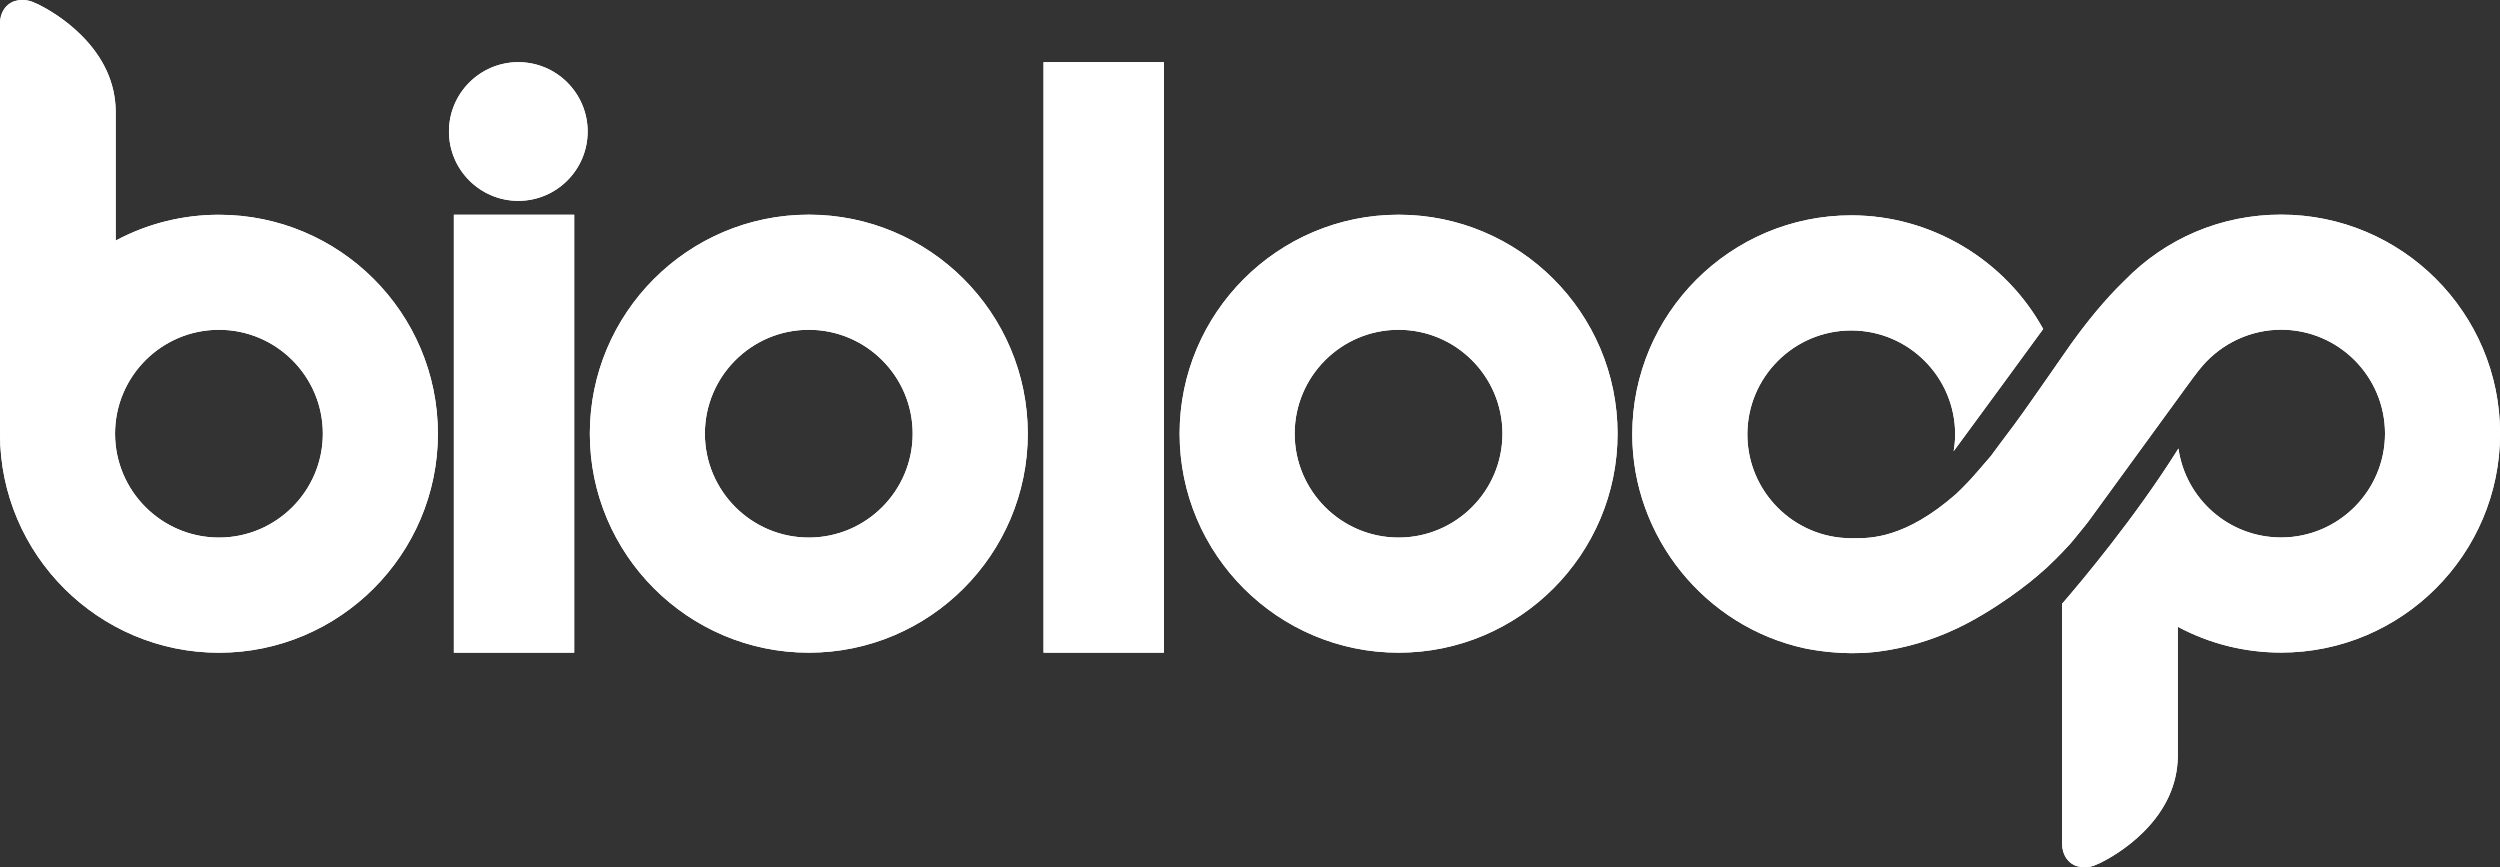 <?xml version="1.0" encoding="UTF-8"?> <svg xmlns="http://www.w3.org/2000/svg" xmlns:xlink="http://www.w3.org/1999/xlink" id="Layer_2" data-name="Layer 2" viewBox="0 0 515.19 178.74"><rect x="0" y="0" width="515.19" height="178.74" fill="#333333" stroke="none"/><defs><style> .cls-1 { clip-path: url(#clippath); } .cls-2, .cls-3 { fill: #fff; } .cls-3 { stroke-width: 0px; } </style><clipPath id="clippath"><path class="cls-3" d="m266.8,89.37c0-11.81,9.61-21.41,21.41-21.41s21.41,9.6,21.41,21.41-9.6,21.41-21.41,21.41-21.41-9.61-21.41-21.41m-23.71,0c0,24.88,20.24,45.13,45.13,45.13s45.12-20.24,45.12-45.13-20.24-45.12-45.12-45.12-45.13,20.24-45.13,45.12m194.68-31.5c-4.12,3.99-7.8,8.6-10.77,12.72-.05.07-.14.2-.3.42l-3.06,4.38s0,0,0,.01l-1.13,1.62h0s-1.36,1.95-1.36,1.95c-.74,1.06-1.58,2.26-2.52,3.6-2.49,3.57-4.64,6.47-6.44,8.81-.67.91-1.31,1.78-1.91,2.59-.91,1.08-1.82,2.13-2.71,3.14-1.27,1.48-1.93,2.15-1.93,2.15-.9.96-1.76,1.81-2.56,2.56-10.47,9.17-17.64,9.12-21.09,9.1h-.49c-11.81,0-21.41-9.61-21.41-21.41s9.6-21.41,21.41-21.41,21.41,9.61,21.41,21.41c0,1.14-.11,2.3-.31,3.47,5.55-7.53,14.53-19.81,18.45-25.18-7.84-14.22-23.03-23.42-39.55-23.42-24.88,0-45.13,20.24-45.13,45.13,0,21.07,14.93,39.61,35.53,44.09,2.19.45,7.93,1.43,14.08.8.89-.09,1.73-.2,2.58-.34l.26-.04c.17-.03.34-.05.51-.08,5.44-.94,10.72-2.73,15.73-5.32.13-.07.26-.14.39-.21.62-.33,1.25-.66,1.86-1.02l.44-.26c.29-.16.58-.33.87-.5,4.06-2.41,7.44-4.91,9.55-6.58,1.19-.95,2.35-1.95,3.5-2.97,1.35-1.25,2.69-2.62,3.03-2.97.58-.6,1.23-1.3,1.93-2.06l.06-.07c.07-.08,1.29-1.52,2.93-3.58l.71-.9,19.48-26.75s.11-.15.28-.39l1.86-2.53c.74-.99,1.49-1.96,1.9-2.41h0c4.05-4.7,9.99-7.48,16.23-7.48,11.81,0,21.41,9.61,21.41,21.41s-9.61,21.41-21.41,21.41c-10.73,0-19.66-7.9-21.16-18.33-8.88,14.19-20.12,27.54-23.97,31.99v49.59c.05,1.99,1.01,3.54,2.49,4.27,0,0,.83.43,2.1.44h.05c.58,0,1.24-.09,1.96-.35,0,0,.51-.2,1.28-.55l.1-.05c1.49-.74,5.32-2.85,8.83-6.36,4.57-4.58,6.93-9.77,7.03-15.44v-14.46s0-.01,0-.02v-12.33c6.52,3.49,13.79,5.32,21.28,5.32,24.88,0,45.13-20.24,45.13-45.13s-20.24-45.12-45.13-45.12c-12.28,0-23.77,4.86-32.29,13.63M93.53,134.5h24.8V44.25h-24.8v90.25Zm51.73-45.13c0-11.81,9.6-21.41,21.41-21.41s21.41,9.6,21.41,21.41-9.61,21.41-21.41,21.41-21.41-9.61-21.41-21.41m-23.71,0c0,24.88,20.24,45.13,45.12,45.13s45.13-20.24,45.13-45.13-20.24-45.13-45.13-45.13-45.12,20.24-45.12,45.13m-29.03-62.27c0,7.88,6.41,14.29,14.29,14.29s14.29-6.41,14.29-14.29-6.41-14.29-14.29-14.29-14.29,6.41-14.29,14.29m122.53,107.4h24.8V12.81h-24.8v121.69ZM23.71,89.37c0-11.81,9.6-21.41,21.41-21.41s21.41,9.6,21.41,21.41-9.61,21.41-21.41,21.41-21.41-9.61-21.41-21.41M4.59,0c-1.27,0-2.1.44-2.1.44C1.01,1.17.05,2.71,0,4.71v84.74c.04,24.84,20.28,45.06,45.12,45.06s45.12-20.24,45.12-45.13-20.24-45.12-45.12-45.12c-7.49,0-14.76,1.83-21.28,5.32v-26.82c-.1-5.67-2.47-10.86-7.03-15.44C13.3,3.8,9.47,1.69,7.98.95l-.1-.05c-.78-.34-1.28-.55-1.28-.55C5.88.09,5.22,0,4.64,0h-.04Z"></path></clipPath></defs><g id="Layer_1-2" data-name="Layer 1"><g><path class="cls-2" d="m266.8,89.37c0-11.81,9.61-21.41,21.41-21.41s21.41,9.6,21.41,21.41-9.6,21.41-21.41,21.41-21.41-9.61-21.41-21.41m-23.71,0c0,24.88,20.24,45.13,45.13,45.13s45.12-20.24,45.12-45.13-20.24-45.12-45.12-45.12-45.13,20.24-45.13,45.12m194.68-31.5c-4.12,3.99-7.8,8.6-10.77,12.72-.05.07-.14.2-.3.42l-3.06,4.38s0,0,0,.01l-1.13,1.62h0s-1.36,1.95-1.36,1.95c-.74,1.06-1.58,2.26-2.52,3.6-2.49,3.57-4.64,6.47-6.44,8.81-.67.91-1.31,1.78-1.91,2.59-.91,1.08-1.82,2.13-2.71,3.14-1.27,1.48-1.93,2.15-1.93,2.15-.9.96-1.76,1.81-2.56,2.56-10.47,9.17-17.64,9.12-21.09,9.1h-.49c-11.81,0-21.41-9.61-21.41-21.41s9.6-21.41,21.41-21.41,21.41,9.61,21.41,21.41c0,1.14-.11,2.3-.31,3.47,5.55-7.53,14.53-19.81,18.45-25.18-7.84-14.22-23.03-23.42-39.55-23.42-24.88,0-45.13,20.24-45.13,45.13,0,21.07,14.93,39.61,35.53,44.09,2.19.45,7.93,1.43,14.08.8.89-.09,1.73-.2,2.58-.34l.26-.04c.17-.03.34-.05.51-.08,5.44-.94,10.72-2.73,15.73-5.32.13-.07.26-.14.39-.21.62-.33,1.25-.66,1.86-1.02l.44-.26c.29-.16.58-.33.87-.5,4.06-2.41,7.44-4.91,9.55-6.58,1.19-.95,2.35-1.95,3.5-2.97,1.35-1.25,2.69-2.62,3.03-2.97.58-.6,1.23-1.3,1.93-2.06l.06-.07c.07-.08,1.29-1.52,2.93-3.58l.71-.9,19.48-26.75s.11-.15.28-.39l1.86-2.53c.74-.99,1.49-1.96,1.9-2.41h0c4.05-4.7,9.99-7.48,16.23-7.48,11.81,0,21.41,9.61,21.41,21.41s-9.61,21.41-21.41,21.41c-10.73,0-19.66-7.9-21.16-18.33-8.88,14.19-20.12,27.54-23.97,31.99v49.59c.05,1.99,1.01,3.54,2.49,4.27,0,0,.83.43,2.1.44h.05c.58,0,1.24-.09,1.96-.35,0,0,.51-.2,1.28-.55l.1-.05c1.49-.74,5.32-2.85,8.83-6.36,4.57-4.58,6.93-9.77,7.03-15.44v-14.46s0-.01,0-.02v-12.33c6.52,3.49,13.79,5.32,21.28,5.32,24.88,0,45.13-20.24,45.13-45.13s-20.24-45.12-45.13-45.12c-12.28,0-23.77,4.86-32.29,13.63M93.53,134.5h24.8V44.25h-24.8v90.25Zm51.73-45.13c0-11.81,9.6-21.41,21.41-21.41s21.41,9.6,21.41,21.41-9.61,21.41-21.41,21.41-21.41-9.61-21.41-21.41m-23.71,0c0,24.88,20.24,45.13,45.12,45.13s45.13-20.24,45.13-45.13-20.24-45.13-45.13-45.13-45.12,20.24-45.12,45.13m-29.03-62.27c0,7.88,6.41,14.29,14.29,14.29s14.29-6.41,14.29-14.29-6.41-14.29-14.29-14.29-14.29,6.41-14.29,14.29m122.53,107.4h24.8V12.81h-24.8v121.69ZM23.71,89.37c0-11.81,9.6-21.41,21.41-21.41s21.41,9.6,21.41,21.41-9.61,21.41-21.41,21.41-21.41-9.61-21.41-21.41M4.59,0c-1.27,0-2.1.44-2.1.44C1.01,1.17.05,2.71,0,4.71v84.74c.04,24.84,20.28,45.06,45.12,45.06s45.12-20.24,45.12-45.13-20.24-45.12-45.12-45.12c-7.49,0-14.76,1.83-21.28,5.32v-26.82c-.1-5.67-2.47-10.86-7.03-15.44C13.3,3.8,9.47,1.69,7.98.95l-.1-.05c-.78-.34-1.28-.55-1.28-.55C5.88.09,5.22,0,4.64,0h-.04Z"></path><g class="cls-1"><rect class="cls-3" x="0" y="0" width="515.19" height="178.74"></rect></g></g></g></svg> 
